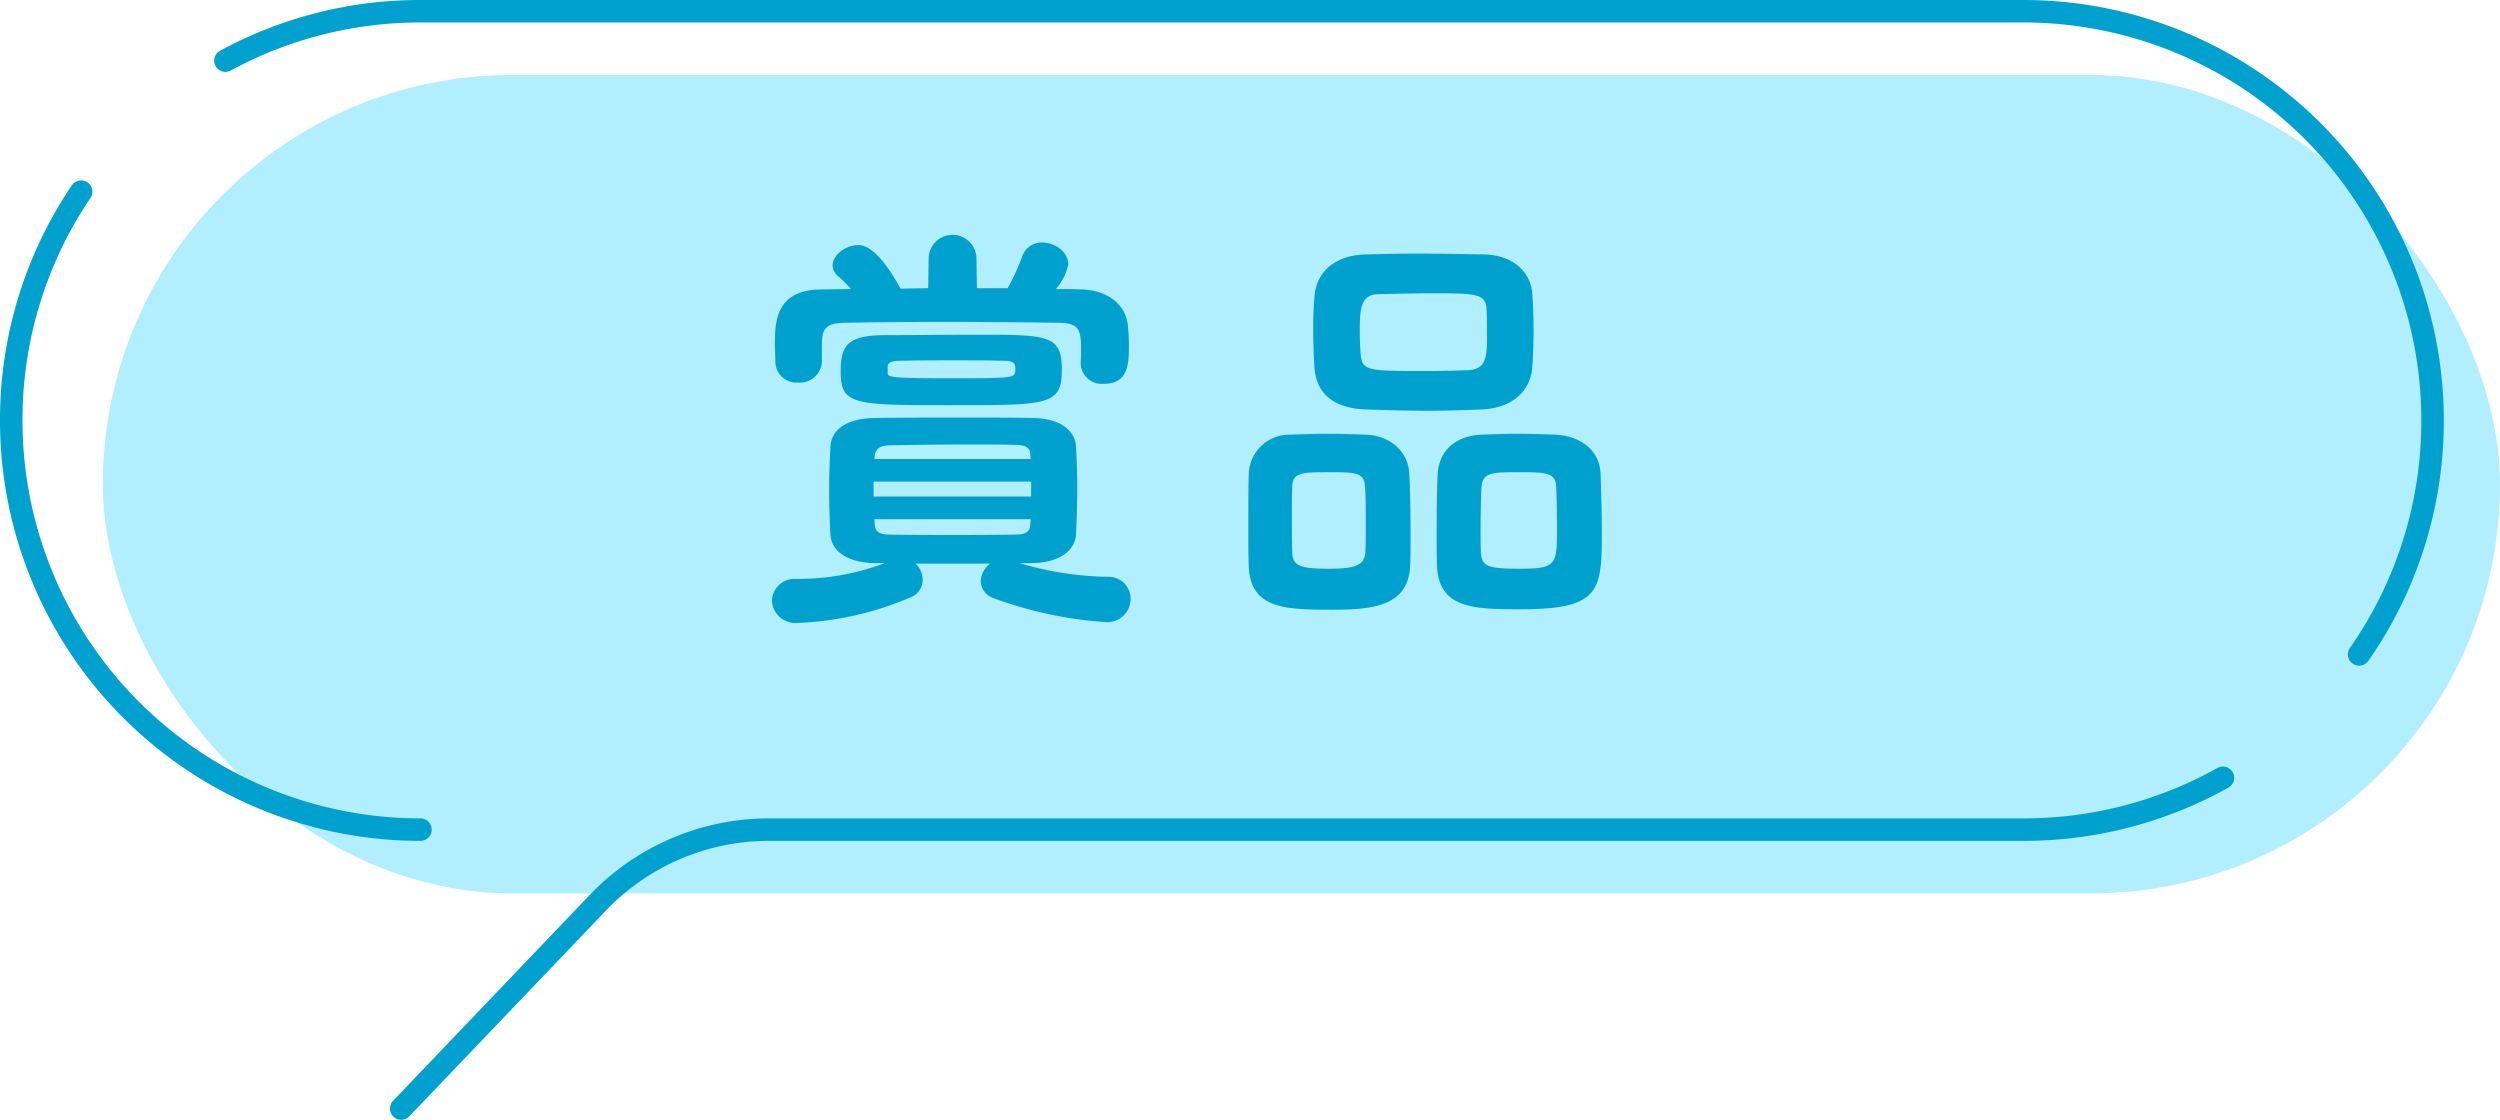 <svg xmlns="http://www.w3.org/2000/svg" viewBox="0 0 292.765 131.134"><defs><style>.cls-1{fill:#b1efff;}.cls-2{fill:#00a1ce;}.cls-3{fill:none;stroke:#00a1ce;stroke-linecap:round;stroke-linejoin:round;stroke-width:2.633px;}</style></defs><g id="レイヤー_2" data-name="レイヤー 2"><g id="デザイン"><rect class="cls-1" x="12.044" y="8.783" width="280.72" height="95.839" rx="47.919"/><path class="cls-2" d="M119.4,65.948a38.266,38.266,0,0,0,10.3,1.6,2.568,2.568,0,0,1,2.7,2.6,2.724,2.724,0,0,1-2.95,2.7,46.784,46.784,0,0,1-13.1-2.8,2.163,2.163,0,0,1-1.5-2,2.739,2.739,0,0,1,1.1-2.05H107.2a2.584,2.584,0,0,1,.851,1.9,2.189,2.189,0,0,1-1.4,2.05,37.222,37.222,0,0,1-13.2,3A2.751,2.751,0,0,1,90.4,70.3a2.632,2.632,0,0,1,2.85-2.5,28.955,28.955,0,0,0,10.351-1.85h-1.05c-3.55-.05-5.2-1.55-5.3-3.35-.1-1.85-.151-3.5-.151-5.05,0-1.8.051-3.5.151-5.3.1-1.45,1.2-3.25,5.25-3.3,3.35-.05,6.85-.05,10.451-.05,2.65,0,5.35,0,8.05.05,3.25.05,4.9,1.55,5,3.3.1,1.65.149,3.2.149,4.8,0,1.8-.05,3.6-.149,5.55-.1,1.75-1.751,3.3-5.2,3.35Zm-1.4-32.2a26.3,26.3,0,0,0,1.7-3.7,2.394,2.394,0,0,1,2.35-1.65c1.5,0,3.05,1.1,3.05,2.55a6.218,6.218,0,0,1-1.45,2.9c1.051,0,2.051,0,3.051.05,2.95.1,5.2,1.7,5.4,4.4.05.6.1,1.35.1,2.1,0,2.2-.05,4.55-2.95,4.55a2.471,2.471,0,0,1-2.7-2.4v-.1c.049-.55.049-1.15.049-1.7,0-2.351-.45-2.9-2.6-2.95-3.95-.051-9.1-.1-14.05-.1-4.051,0-8,.05-11.051.1-2.2.049-2.551.75-2.65,2.15v2.4a2.57,2.57,0,0,1-2.8,2.45,2.459,2.459,0,0,1-2.65-2.45c0-.6-.051-1.3-.051-2,0-2.6.051-6.4,5.4-6.451l3.5-.05A15.03,15.03,0,0,0,98.1,32.3a1.731,1.731,0,0,1-.6-1.2c0-1.25,1.55-2.4,3-2.4.5,0,2.25.1,4.95,5.1l3.251-.05.049-3.45a2.8,2.8,0,1,1,5.6,0l.051,3.45Zm-6.25,13.7c-11.9,0-13.3,0-13.3-3.95,0-3.15.85-4.251,5.35-4.251,3.3,0,6.9-.05,10.451-.05,8.551,0,10.1,0,10.1,4.151C124.352,47.447,122.7,47.447,111.752,47.447Zm9,8.951H102.3v1.75h18.451Zm-.1-3.2c0-.55-.3-1.1-1.7-1.1-1.75-.05-3.65-.05-5.55-.05-3.15,0-6.35.05-9.251.1-1.35,0-1.65.7-1.7,1.151l-.05.449h18.3ZM102.4,60.8l.05.7c.05.7.5,1.1,1.7,1.1,2.35.05,4.85.05,7.4.05,2.5,0,5.05,0,7.5-.05,1.15,0,1.55-.45,1.6-1.1,0-.2.05-.45.05-.7Zm1.55-17.1c0,.5.65.6,7.551.6,6.5,0,7.25-.05,7.35-.65a1.1,1.1,0,0,0,.05-.4,1.7,1.7,0,0,0-.05-.5c-.05-.25-.4-.5-1.2-.5-1.9-.05-4-.05-6.051-.05-2.1,0-4.2,0-6.25.05-1.05,0-1.35.3-1.4.55Z"/><path class="cls-2" d="M156.036,71.4c-5.6,0-9.6-.1-9.8-5.1-.05-1.2-.05-2.85-.05-4.55,0-2.3,0-4.65.05-6.1a4.752,4.752,0,0,1,4.9-4.751c1.549-.05,2.85-.1,4.15-.1,1.55,0,3,.05,4.65.1,2.75.1,4.951,1.85,5.1,4.55.1,1.8.15,4.651.15,7.2,0,1.35,0,2.65-.049,3.55C164.986,71.1,160.486,71.4,156.036,71.4Zm3.9-10.2c0-1.65,0-3.45-.1-4.35-.1-1.5-1.2-1.55-3.95-1.55-3.35,0-4.451,0-4.55,1.55-.05.75-.05,2.35-.05,3.95s0,3.2.05,4.05c.1,1.45,1.05,1.75,4.3,1.75,3.05,0,4.15-.4,4.25-1.9C159.936,63.948,159.936,62.6,159.936,61.2Zm13.6-13.251c-2.25.1-4.25.15-6.251.15-2.3,0-4.6-.05-7.25-.15-3.9-.1-5.9-1.9-6.1-4.9-.1-1.5-.149-3.1-.149-4.651,0-1.35.05-2.6.149-3.7.2-2.8,2.351-4.8,5.951-4.9,1.85-.05,3.95-.1,6.1-.1,2.6,0,5.3.05,7.9.1,3.25.1,5.35,2,5.55,4.55.1,1.25.15,2.8.15,4.35,0,1.5-.05,3.051-.15,4.3C179.237,45.8,177.087,47.8,173.537,47.947Zm.6-8.6c0-1.05,0-2.2-.05-3.1-.1-1.85-1.15-1.9-6.25-1.9-2.151,0-4.2.05-6.351.1-2.15,0-2.25,1.75-2.25,4.351,0,.9.05,1.8.1,2.65.2,2,.75,2,7.9,2,1.651,0,3.3-.05,4.7-.1C174.037,43.247,174.137,41.8,174.137,39.347Zm3.95,32c-5.4,0-9.6-.051-9.8-5.051-.049-1.1-.049-2.55-.049-4,0-2.4.049-4.95.1-6.5.1-3.1,2.15-4.751,5.2-4.9,1.55-.05,2.85-.1,4.05-.1,1.5,0,2.9.05,4.5.1,2.7.1,5.2,1.6,5.35,4.55.05,1.7.15,4.5.15,7.051C187.588,69.248,187.288,71.349,178.087,71.349Zm4.251-9.6c0-1.8-.051-3.85-.1-4.8-.1-1.6-1.15-1.65-4.4-1.65-3.15,0-4.25,0-4.35,1.85-.05.95-.1,3-.1,4.85,0,1.15,0,2.2.05,2.85.1,1.55,1.1,1.75,4.45,1.75C182.287,66.6,182.338,66.2,182.338,61.748Z"/><path class="cls-3" d="M260.317,91.081a47.7,47.7,0,0,1-23.368,6.074H90.039A27.719,27.719,0,0,0,70,105.727L46.981,129.818"/><path class="cls-3" d="M26.4,7.1A47.712,47.712,0,0,1,49.236,1.316H236.949a47.92,47.92,0,0,1,47.919,47.92h0a47.7,47.7,0,0,1-8.6,27.4"/><path class="cls-3" d="M49.236,97.155A47.92,47.92,0,0,1,1.316,49.236h0A47.7,47.7,0,0,1,9.5,22.444"/></g></g></svg>